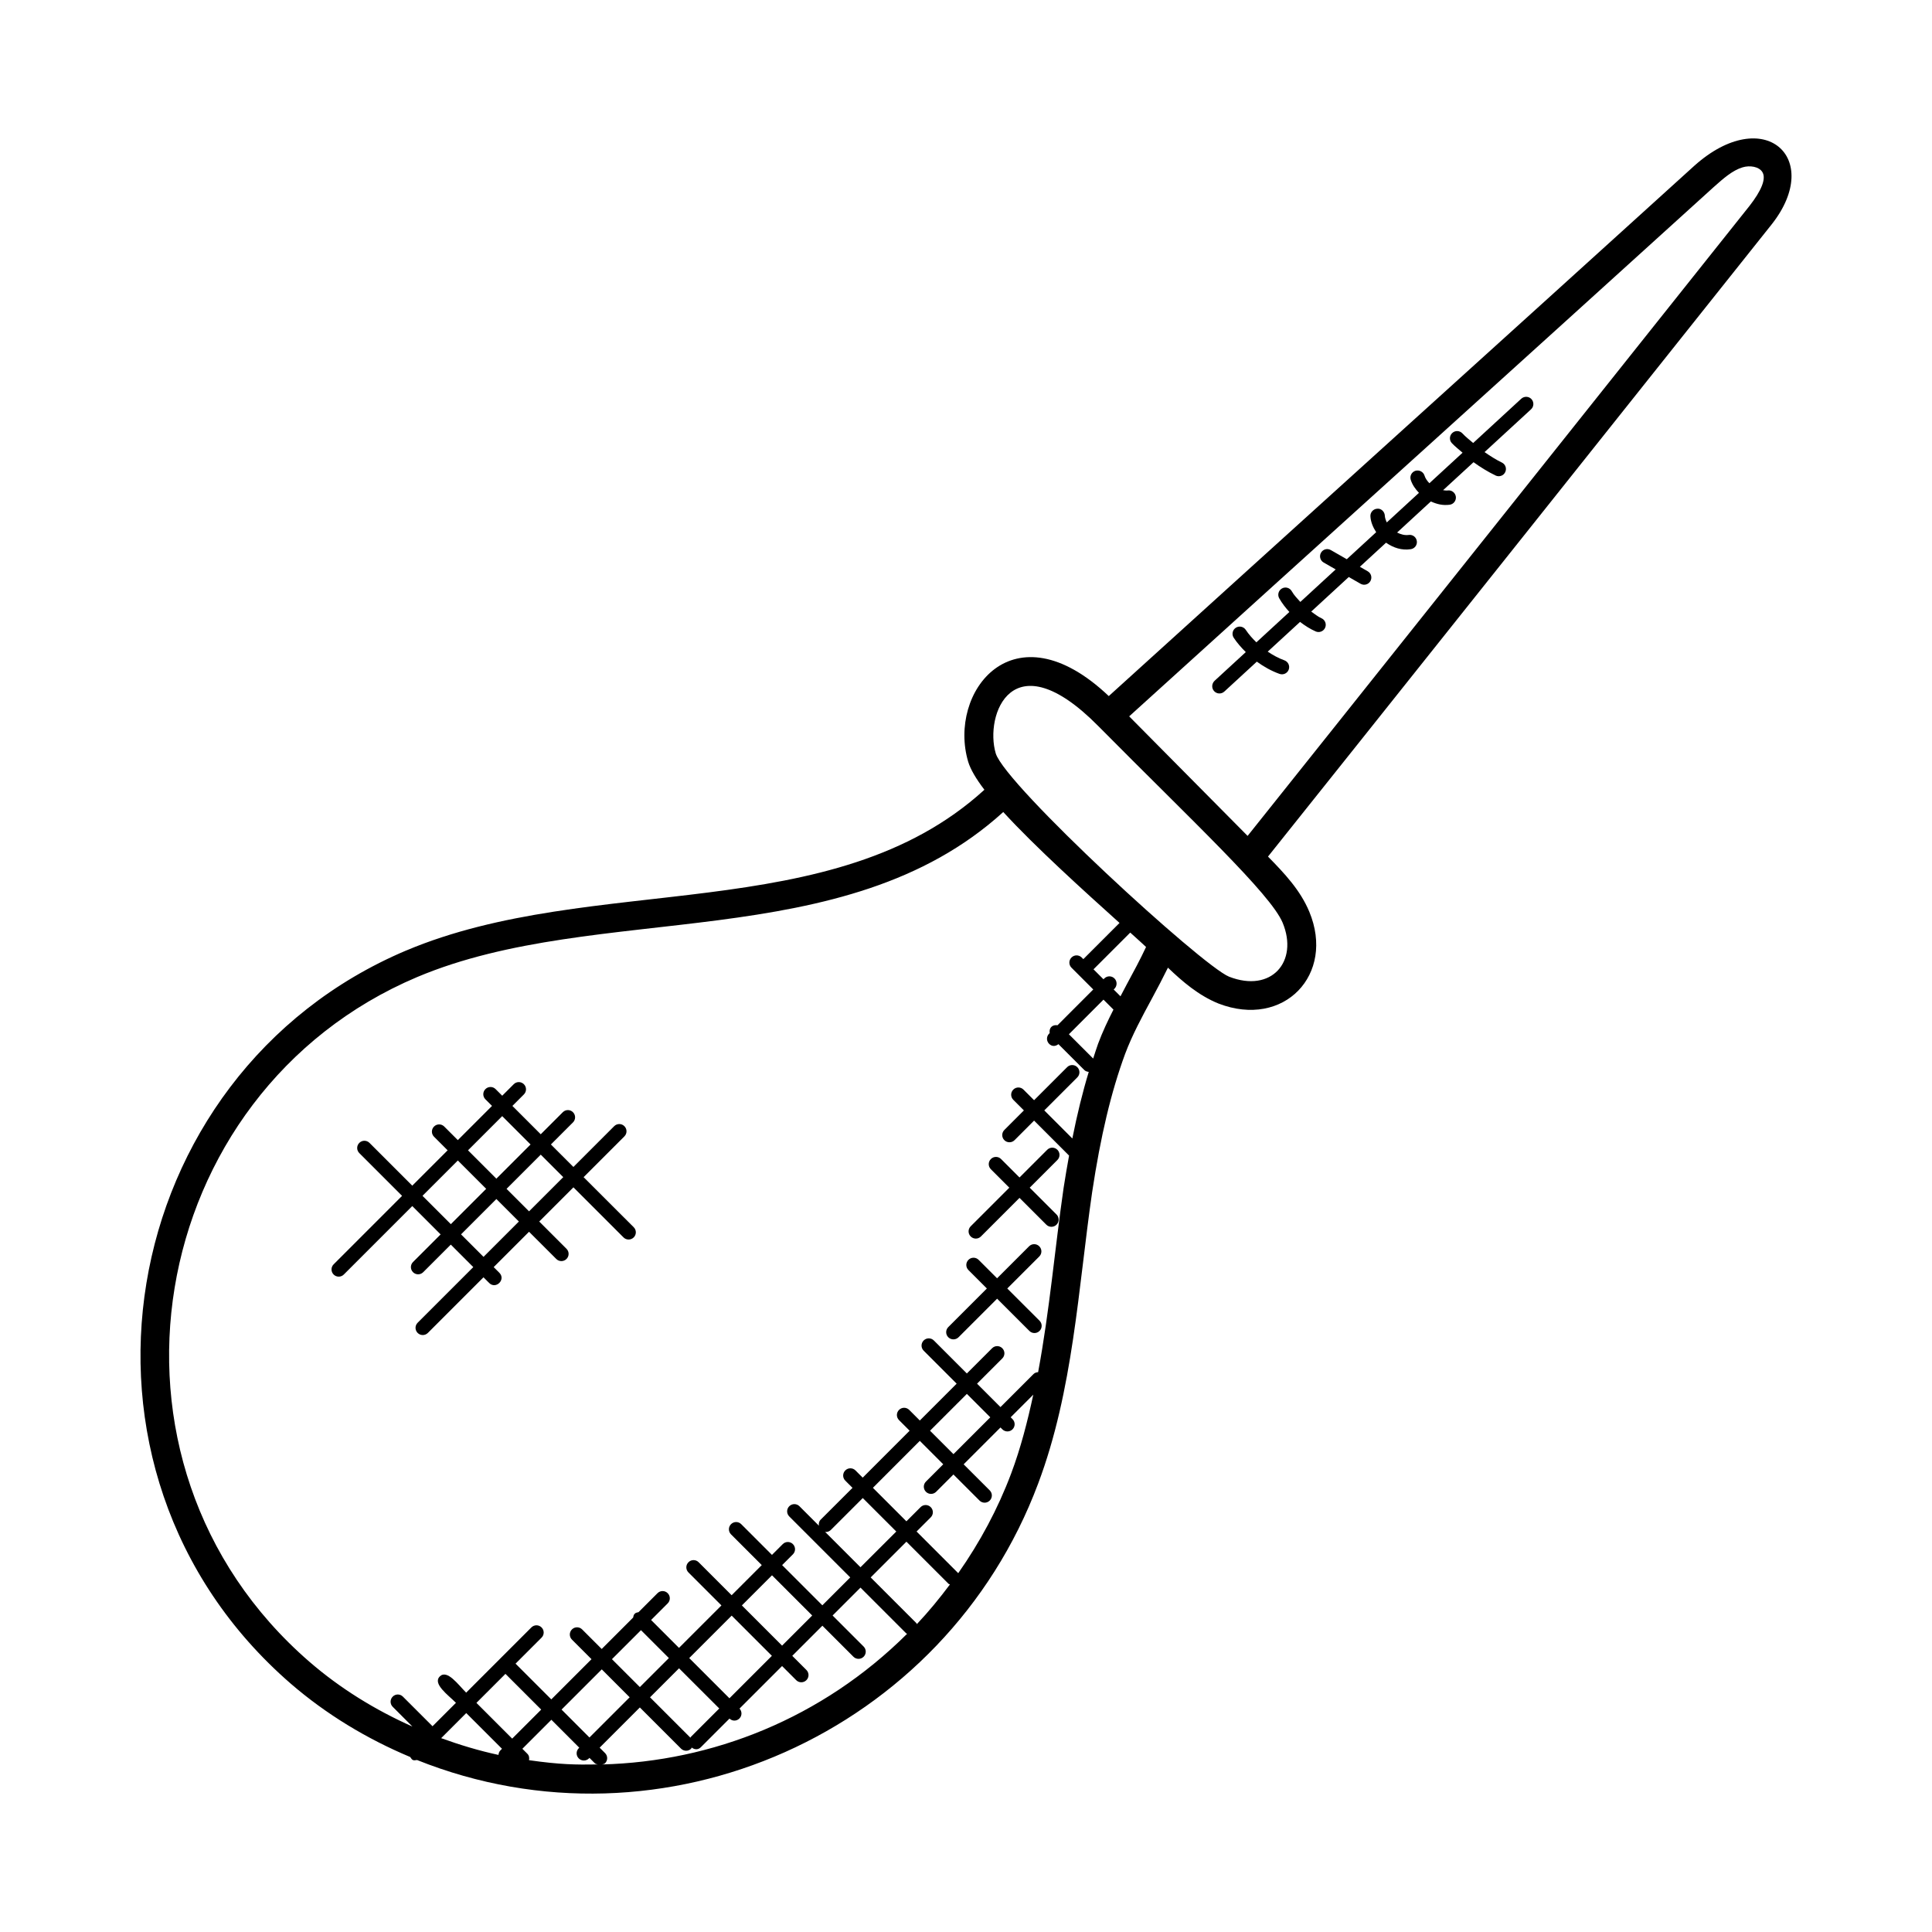 <?xml version="1.0" encoding="UTF-8"?>
<!-- Uploaded to: ICON Repo, www.svgrepo.com, Generator: ICON Repo Mixer Tools -->
<svg fill="#000000" width="800px" height="800px" version="1.1" viewBox="144 144 512 512" xmlns="http://www.w3.org/2000/svg">
 <g>
  <path d="m251.6 395.91c-77.359 32.742-95.926 137.6-30.551 194.27 9.391 8.113 20.121 14.609 31.656 19.441 0.551 0.871 0.762 0.992 1.816 0.801 65.227 26.113 139.87-7.258 164.59-73.234 9.328-24.785 10.602-51.672 14.32-77.266 2.246-14.871 5.016-26.52 8.734-36.625 1.91-5.082 4.473-9.816 7.184-14.824 1.414-2.602 2.816-5.297 4.168-8.031 3.816 3.656 8.105 7.359 13.391 9.504 17.352 6.703 31-7.695 24.062-24.344-2.391-5.727-6.559-10.129-10.938-14.602 9.086-11.297 132.42-166.18 133.55-167.63 13.746-17.559-2.168-31.879-20.543-15.465-26.297 23.855-52.617 47.672-78.93 71.48-25.426 23.016-50.863 46.031-76.273 69.082-25.383-24.062-42.738-0.953-37.25 17.434 0.625 2.016 2.047 4.457 4.289 7.391-40.129 36.625-103.83 21.754-153.28 42.625zm26.348 191.68 9.473 9.473-7.688 7.688-9.473-9.473zm-0.914 19.855-0.434 0.434c-0.328 0.328-0.457 0.762-0.496 1.191-5.191-1.113-10.242-2.648-15.191-4.441l6.648-6.648zm7.16 3.023c0.113-0.594 0.039-1.215-0.418-1.68l-1.344-1.344 7.688-7.688 7.391 7.398-0.137 0.137c-0.75 0.75-0.75 1.953 0 2.703 0.742 0.742 1.945 0.75 2.703 0l0.137-0.137 1.434 1.434c0.207 0.207 0.488 0.215 0.742 0.305-5.805 0.094-9.93 0.047-18.195-1.129zm29.672-34.457 7.391 7.391-7.688 7.688-7.398-7.391zm34.691 6.801-11.25 11.25-10.656-10.656 11.25-11.25zm-7.953-13.359 7.984-7.984 10.656 10.656-7.984 7.984zm-5.992 27.312-7.559 7.559c-0.055 0.055-0.031 0.129-0.078 0.191l-10.711-10.711 7.688-7.688zm-23.746-2.969-10.656 10.656-7.391-7.398 10.656-10.656zm-7.277 17.801c0.258-0.09 0.543-0.105 0.754-0.312 0.75-0.75 0.75-1.953 0-2.703l-1.434-1.434 10.656-10.656 10.914 10.914c0.742 0.742 1.945 0.75 2.695 0 0.078-0.078 0.055-0.199 0.121-0.289 0.938 0.695 1.816 0.535 2.449-0.098l7.574-7.574c0.848 0.777 1.953 0.648 2.633-0.031 0.727-0.727 0.719-1.879 0.031-2.625l11.273-11.273 3.746 3.746c0.742 0.742 1.945 0.75 2.703 0 0.75-0.75 0.75-1.953 0-2.703l-3.746-3.746 7.984-7.984 8.223 8.223c0.742 0.742 1.945 0.75 2.703 0 0.75-0.75 0.75-1.953 0-2.703l-8.223-8.223 7.391-7.391 12.129 12.129c0.07 0.062 0.16 0.047 0.238 0.098-22.57 22.477-51.691 33.867-80.816 34.637zm83.383-37.184c-0.055-0.078-0.039-0.184-0.105-0.25l-12.129-12.129 9.473-9.473 11.176 11.176c0.098 0.098 0.25 0.078 0.359 0.152-2.742 3.664-5.637 7.203-8.773 10.523zm-14.934-15.074-9.441-9.441c0.082 0.016 0.152 0.098 0.246 0.098 0.488 0 0.977-0.184 1.352-0.559l8.449-8.441 8.879 8.871zm25.902 1.566-11.039-11.039 3.754-3.754c0.75-0.75 0.75-1.953 0-2.703s-1.953-0.75-2.695 0l-3.754 3.754-8.879-8.879 12.434-12.441 6.207 6.207-4.586 4.586c-0.75 0.75-0.75 1.953 0 2.703 0.742 0.742 1.945 0.75 2.703 0l4.586-4.586 6.914 6.914c0.742 0.742 1.945 0.75 2.703 0 0.75-0.75 0.75-1.953 0-2.703l-6.914-6.906 9.762-9.762 0.496 0.488c0.742 0.742 1.945 0.75 2.695 0s0.75-1.953 0-2.703l-0.488-0.488 5.992-5.992c-1.535 7.106-3.328 14.137-5.863 20.887-3.523 9.387-8.293 18.242-14.027 26.418zm-7.473-37.75 9.762-9.762 6.207 6.207-9.762 9.762zm43.234-98.633-6.434-6.434 9.168-9.176 2.641 2.641c-1.488 2.922-2.91 5.922-4.082 9.07-0.461 1.25-0.855 2.602-1.293 3.898zm5.648-21.219c-0.75-0.75-1.953-0.75-2.703 0l-0.215 0.215-2.641-2.641 9.734-9.734c3.543 3.191 2.266 2.047 4.191 3.816-1.535 3.289-3.266 6.504-5.09 9.863-0.566 1.047-1.121 2.137-1.688 3.207l-1.801-1.801 0.215-0.215c0.738-0.758 0.738-1.965-0.004-2.711zm79.887-138.26c26.312-23.816 52.641-47.633 78.914-71.473 2.543-2.258 4.938-4.406 7.648-5.223 1.879-0.582 4.398-0.23 5.281 1.312 0.984 1.703-0.23 4.809-3.519 9.008-0.008 0.016-0.016 0.016-0.023 0.023-0.328 0.426-125.42 157.52-132.91 166.83l-31.383-31.68c25.324-22.957 50.652-45.883 75.988-68.797zm-84.215 71.336c24.992 25.242 45.695 44.504 48.887 52.145 4.289 10.305-2.984 18.688-14.199 14.305-7.223-2.93-59.191-50.672-61.824-59.16-3.023-10.129 4.328-30.344 27.137-7.289zm-25.145 22.816c8.398 9.184 21.633 21.137 30.809 29.391l-9.594 9.594-0.434-0.434c-0.75-0.75-1.953-0.75-2.703 0s-0.75 1.953 0 2.703l5.769 5.769-9.48 9.488c-0.582-0.09-1.184-0.008-1.625 0.441-0.449 0.449-0.535 1.047-0.441 1.625l-0.152 0.152c-0.75 0.75-0.75 1.953 0 2.703 0.641 0.641 1.543 0.801 2.473 0.09l6.856 6.856c0.328 0.32 0.75 0.441 1.176 0.488-1.641 5.383-3.07 11.238-4.352 17.648l-7.434-7.441 8.754-8.754c0.75-0.75 0.75-1.953 0-2.703s-1.953-0.75-2.703 0l-8.754 8.754-2.809-2.809c-0.75-0.75-1.953-0.75-2.703 0s-0.75 1.953 0 2.703l2.809 2.809-5.176 5.184c-0.75 0.75-0.75 1.953 0 2.703 0.742 0.742 1.945 0.75 2.703 0l5.176-5.184 9.273 9.273c-0.496 2.762-0.992 5.551-1.449 8.551-2.328 16.098-3.672 32.281-6.754 48.84-0.441 0.031-0.895 0.168-1.23 0.512l-8.746 8.746-6.207-6.207 6.688-6.688c0.75-0.75 0.75-1.953 0-2.703s-1.953-0.75-2.703 0l-6.688 6.688-8.742-8.742c-0.75-0.75-1.953-0.75-2.703 0s-0.75 1.953 0 2.703l8.742 8.742-9.762 9.762-2.809-2.809c-0.75-0.75-1.953-0.75-2.703 0s-0.75 1.953 0 2.703l2.809 2.809-12.434 12.441-1.914-1.914c-0.75-0.75-1.953-0.75-2.703 0s-0.75 1.953 0 2.703l1.914 1.914-8.449 8.441c-0.434 0.441-0.535 1.016-0.457 1.586l-5.152-5.152c-0.75-0.75-1.953-0.75-2.703 0s-0.75 1.953 0 2.703l16.16 16.16-7.391 7.391-10.656-10.656 2.856-2.856c0.75-0.75 0.75-1.953 0-2.703s-1.953-0.75-2.695 0l-2.856 2.856-8.145-8.145c-0.75-0.75-1.953-0.75-2.703 0s-0.75 1.953 0 2.703l8.145 8.145-7.984 7.984-8.742-8.742c-0.75-0.75-1.953-0.75-2.703 0s-0.75 1.953 0 2.703l8.742 8.742-11.25 11.25-7.391-7.391 4.398-4.398c0.75-0.75 0.75-1.953 0-2.703s-1.953-0.75-2.703 0l-5.031 5.031c-0.359 0.07-0.734 0.137-1.008 0.418-0.281 0.281-0.352 0.648-0.418 1.008l-8.328 8.328-5.184-5.184c-0.75-0.75-1.953-0.75-2.703 0s-0.75 1.953 0 2.703l5.184 5.184-10.656 10.656-9.473-9.473 6.894-6.894c0.75-0.75 0.75-1.953 0-2.703s-1.953-0.75-2.703 0l-17.281 17.281c-2.09-2.082-5.031-6.246-6.992-4.289-1.953 1.953 2.199 4.902 4.289 6.984l-6.207 6.207-7.856-7.848c-0.75-0.75-1.953-0.75-2.695 0-0.75 0.75-0.75 1.953 0 2.703l5.223 5.231c-9.902-4.414-19.152-10.121-27.289-17.16-61.074-52.938-43.719-150.88 28.527-181.46 48.047-20.273 113.1-5.344 155.34-43.746z"/>
  <path d="m398.02 498.39 10.223-10.223 8.551 8.543c0.742 0.742 1.945 0.75 2.695 0s0.75-1.953 0-2.703l-8.551-8.543 8.48-8.48c0.75-0.75 0.75-1.953 0-2.703s-1.953-0.75-2.703 0l-8.48 8.48-4.887-4.887c-0.75-0.75-1.953-0.75-2.703 0s-0.75 1.953 0 2.703l4.887 4.887-10.223 10.223c-0.75 0.75-0.75 1.953 0 2.703 0.75 0.738 1.957 0.746 2.711 0z"/>
  <path d="m403.95 471.68 10.23-10.23 7.106 7.106c0.742 0.742 1.945 0.75 2.703 0 0.75-0.75 0.75-1.953 0-2.703l-7.106-7.106 7.336-7.336c0.75-0.75 0.75-1.953 0-2.703s-1.953-0.75-2.703 0l-7.336 7.336-4.887-4.887c-0.75-0.75-1.953-0.75-2.703 0s-0.75 1.953 0 2.703l4.887 4.887-10.23 10.23c-0.75 0.75-0.75 1.953 0 2.703 0.75 0.742 1.953 0.75 2.703 0z"/>
  <path d="m298.66 455.96 10.809-10.809c0.75-0.75 0.75-1.953 0-2.703s-1.953-0.75-2.703 0l-10.809 10.809-5.961-5.961 5.848-5.848c0.75-0.75 0.75-1.953 0-2.703s-1.953-0.75-2.695 0l-5.848 5.848-7.512-7.512 3.047-3.047c0.75-0.75 0.75-1.953 0-2.703s-1.953-0.75-2.695 0l-3.047 3.047-1.75-1.75c-0.75-0.75-1.953-0.75-2.703 0s-0.75 1.953 0 2.703l1.75 1.75-9.062 9.062-3.602-3.602c-0.75-0.75-1.953-0.75-2.703 0s-0.75 1.953 0 2.703l3.602 3.602-9.367 9.367-11.336-11.336c-0.75-0.75-1.953-0.75-2.703 0s-0.75 1.953 0 2.703l11.336 11.336-18.137 18.145c-0.75 0.75-0.75 1.953 0 2.703 0.742 0.742 1.945 0.75 2.695 0l18.145-18.145 7.512 7.512-7.312 7.312c-0.75 0.75-0.75 1.953 0 2.703 0.742 0.742 1.945 0.75 2.695 0l7.312-7.312 5.961 5.961-14.742 14.742c-0.75 0.75-0.75 1.953 0 2.703 0.742 0.742 1.945 0.75 2.703 0l14.742-14.742 1.504 1.504c1.777 1.777 4.496-0.902 2.703-2.703l-1.504-1.504 9.367-9.367 7.223 7.215c0.742 0.742 1.945 0.75 2.703 0 0.75-0.75 0.75-1.953 0-2.703l-7.223-7.223 9.062-9.062 13.273 13.273c0.742 0.742 1.945 0.75 2.703 0 0.75-0.75 0.75-1.953 0-2.703zm-21.57-16.176 7.512 7.512-9.062 9.062-7.512-7.512zm-21.125 21.121 9.367-9.367 7.512 7.512-9.367 9.367zm16.176 16.176-5.961-5.961 9.367-9.367 5.961 5.961zm12.062-12.062-5.961-5.961 9.062-9.062 5.961 5.961z"/>
  <path d="m465.76 327.16c0.703 0.77 1.91 0.832 2.695 0.113l8.617-7.93c1.855 1.344 3.856 2.473 6.016 3.246 1.047 0.359 2.098-0.191 2.441-1.152 0.359-0.992-0.16-2.082-1.145-2.441-1.574-0.566-3.039-1.383-4.426-2.305l8.566-7.879c1.289 0.984 2.648 1.863 4.137 2.519 0.93 0.418 2.078 0.008 2.512-0.977 0.426-0.961-0.008-2.09-0.977-2.519-0.992-0.434-1.824-1.145-2.711-1.762l9.953-9.16 3.129 1.793c0.91 0.52 2.078 0.215 2.602-0.711 0.52-0.918 0.207-2.082-0.711-2.602l-2.078-1.191 6.938-6.383c1.977 1.375 4.176 2.082 6.559 1.719 1.047-0.16 1.762-1.137 1.594-2.176-0.16-1.039-1.121-1.754-2.176-1.594-1.031 0.137-2.062-0.152-3.047-0.641l8.945-8.238c1.672 0.75 3.176 1.098 4.977 0.871 1.047-0.137 1.777-1.09 1.648-2.137-0.145-1.047-1.113-1.801-2.137-1.648-0.414 0.062-0.832-0.023-1.246-0.07l8.07-7.418c1.84 1.328 3.777 2.527 5.848 3.527 0.895 0.441 2.07 0.098 2.543-0.887 0.465-0.953 0.07-2.09-0.887-2.551-1.617-0.785-3.121-1.754-4.586-2.769l12.32-11.336c0.777-0.719 0.824-1.922 0.113-2.703-0.703-0.77-1.914-0.816-2.695-0.113l-12.754 11.742c-0.961-0.832-1.977-1.602-2.856-2.551-0.711-0.762-1.914-0.824-2.688-0.098-0.777 0.719-0.824 1.922-0.098 2.695 0.871 0.93 1.887 1.688 2.832 2.527l-8.793 8.09c-0.574-0.602-1.062-1.273-1.305-2.055-0.32-1-1.414-1.535-2.391-1.246-1.008 0.32-1.566 1.391-1.246 2.398 0.418 1.328 1.23 2.449 2.176 3.449l-8.52 7.84c-0.281-0.586-0.496-1.199-0.527-1.824-0.055-1.055-1.016-1.938-2.008-1.809-1.055 0.055-1.863 0.953-1.809 2 0.078 1.504 0.688 2.914 1.527 4.223l-7.785 7.16-4.238-2.426c-0.918-0.535-2.082-0.215-2.602 0.703-0.52 0.918-0.207 2.082 0.711 2.602l3.184 1.824-9.367 8.617c-0.816-0.902-1.672-1.77-2.273-2.84-0.52-0.922-1.695-1.25-2.602-0.727-0.918 0.52-1.238 1.68-0.727 2.594 0.742 1.32 1.68 2.512 2.695 3.633l-8.742 8.047c-1.039-1.016-2.016-2.098-2.816-3.312-0.594-0.887-1.777-1.121-2.648-0.543-0.879 0.582-1.121 1.762-0.543 2.641 0.918 1.391 2.016 2.625 3.199 3.801l-8.273 7.609c-0.781 0.754-0.836 1.969-0.117 2.738z"/>
 </g>
</svg>